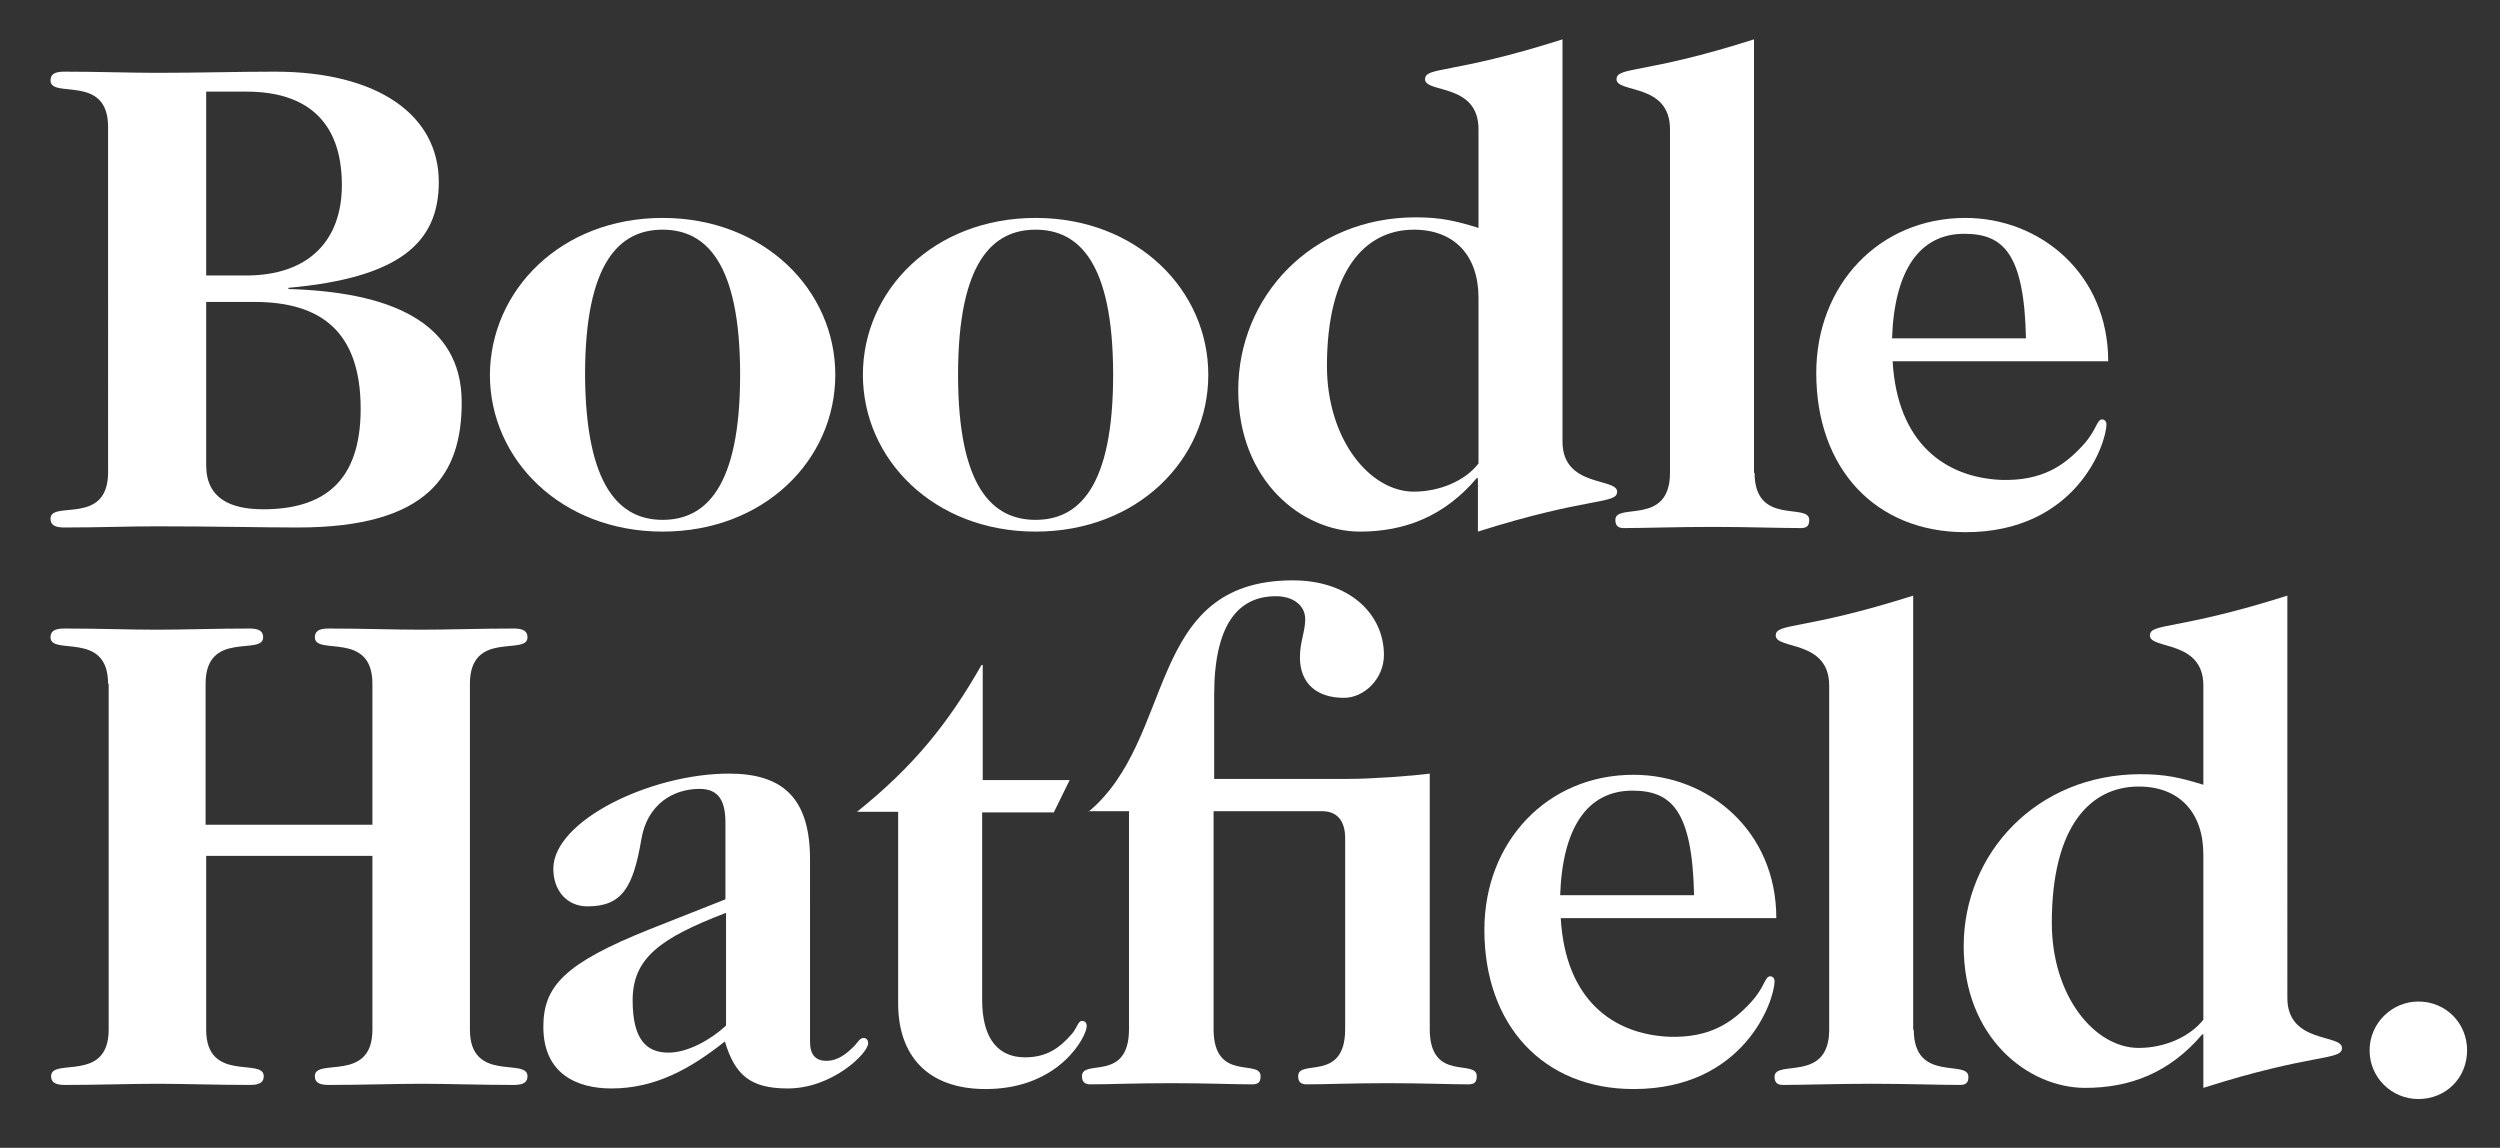 <?xml version="1.0" encoding="utf-8"?>
<!-- Generator: Adobe Illustrator 22.0.1, SVG Export Plug-In . SVG Version: 6.00 Build 0)  -->
<svg version="1.1" id="Layer_1" xmlns="http://www.w3.org/2000/svg" xmlns:xlink="http://www.w3.org/1999/xlink" x="0px" y="0px"
	 viewBox="0 0 425.6 195.4" style="enable-background:new 0 0 425.6 195.4;" xml:space="preserve">
<rect x="0" y="0" width="425.6" height="195.4" fill="#333333" stroke="none"/>
<style type="text/css">
	.st0{fill:#FFFFFF;}
</style>
<g>
	<path class="st0" d="M112.8,37.1c17.3,0,29.4,12.3,29.4,26.7c0,14.5-12.1,26.7-29.4,26.7c-17.3,0-29.4-12.3-29.4-26.7
		C83.5,49.4,95.5,37.1,112.8,37.1 M112.8,88.5c7.3,0,13.2-5.5,13.2-24.7c0-19.2-5.9-24.7-13.2-24.7c-7.3,0-13.2,5.5-13.2,24.7
		C99.7,83,105.6,88.5,112.8,88.5"/>
	<path class="st0" d="M176.3,37.1c17.3,0,29.4,12.3,29.4,26.7c0,14.5-12.1,26.7-29.4,26.7c-17.3,0-29.4-12.3-29.4-26.7
		C146.9,49.4,159,37.1,176.3,37.1 M176.3,88.5c7.3,0,13.2-5.5,13.2-24.7c0-19.2-5.9-24.7-13.2-24.7c-7.3,0-13.2,5.5-13.2,24.7
		C163.1,83,169,88.5,176.3,88.5"/>
	<path class="st0" d="M266,75.2c0,7.8,9.3,6.1,9.3,8.5c0,2.2-4.8,0.8-23.7,6.8v-9.1h-0.2c-5.6,6.6-12.4,9.1-19.9,9.1
		c-9.8,0-20.7-8.6-20.7-24.1c0-15.9,12.5-29.4,30.2-29.4c4.3,0,6.8,0.6,10.7,1.8V22c0-7.9-9.1-6.1-9.1-8.5c0-2.2,4.6-0.8,23.4-6.8
		V75.2z M251.7,50.7c0-7.3-4.2-11.6-11-11.6c-8.4,0-14.8,7.1-14.8,23.2c0,12.5,7.3,21.4,14.8,21.4c4.3,0,8.7-1.8,11-4.8V50.7z"/>
	<path class="st0" d="M298.7,80.5c0,9.1,9.3,5,9.3,8c0,0.8-0.2,1.4-1.4,1.4c-3.6,0-9.1-0.2-15.1-0.2c-6,0-11.5,0.2-15.1,0.2
		c-1.1,0-1.4-0.6-1.4-1.4c0-3,9.3,1.1,9.3-8V22c0-7.9-9.1-6.1-9.1-8.5c0-2.2,4.6-0.8,23.4-6.8V80.5z"/>
	<path class="st0" d="M18.4,116.4c0-9.1-9.8-4.7-9.8-7.9c0-0.9,0.5-1.5,2.3-1.5c5.8,0,11.3,0.2,15.8,0.2c4.6,0,10-0.2,15.8-0.2
		c1.8,0,2.3,0.6,2.3,1.5c0,3.2-9.8-1.3-9.8,7.9v24h28.4v-24c0-9.1-9.8-4.7-9.8-7.9c0-0.9,0.5-1.5,2.3-1.5c5.8,0,11.3,0.2,15.8,0.2
		c4.6,0,10-0.2,15.8-0.2c1.8,0,2.3,0.6,2.3,1.5c0,3.2-9.8-1.3-9.8,7.9v58.9c0,9.1,9.8,4.7,9.8,7.9c0,0.9-0.5,1.5-2.3,1.5
		c-5.8,0-11.3-0.2-15.8-0.2c-4.5,0-10,0.2-15.8,0.2c-1.8,0-2.3-0.6-2.3-1.5c0-3.2,9.8,1.2,9.8-7.9v-29.6H35.1v29.6
		c0,9.1,9.8,4.7,9.8,7.9c0,0.9-0.5,1.5-2.3,1.5c-5.8,0-11.3-0.2-15.8-0.2c-4.6,0-10,0.2-15.8,0.2c-1.8,0-2.3-0.6-2.3-1.5
		c0-3.2,9.8,1.2,9.8-7.9V116.4z"/>
	<path class="st0" d="M137.9,177.4c0,2.2,1,3.2,2.8,3.2c1.8,0,3.3-1.1,4.5-2.3c0.7-0.6,1.1-1.6,1.8-1.6c0.6,0,0.8,0.5,0.8,0.9
		c0,1.7-6.1,7.7-13.7,7.7c-6.5,0-9-2.4-10.7-8c-5.8,4.6-11.8,8-19.3,8c-5.9,0-11.6-2.5-11.6-10.5c0-6.9,3.6-10.8,18.1-16.6l12.9-5.1
		v-13c0-3.7-1.1-5.8-4.4-5.8c-4.6,0-8.9,2.7-9.9,8.5c-1.4,8.3-3.3,11.5-9.2,11.5c-3.4,0-5.8-2.6-5.8-6.4c0-8.2,16.6-16.2,29.9-16.2
		c8.9,0,13.8,3.9,13.8,14.6V177.4z M123.6,155.4c-11.2,4.3-15.9,7.7-15.9,14.9c0,6.6,2.3,8.9,6.1,8.9c3.3,0,7.2-2.2,9.8-4.6V155.4z"
		/>
	<path class="st0" d="M182.1,132.8l-2.7,5.5h-12.2v31.9c0,7.1,3.1,9.8,7.3,9.8c3.6,0,5.8-1.5,7.9-3.9c1-1.1,1.1-2.3,1.8-2.3
		c0.5,0,0.8,0.3,0.8,0.9c0,1.7-4.6,10.7-17.2,10.7c-9.9,0-14.9-5.7-14.9-14.6v-32.6h-7c9.6-7.7,15.5-15,21.2-25h0.2v19.6H182.1z"/>
	<path class="st0" d="M185.3,138.2c15-12.5,9.6-39.4,34.8-39.4c9.6,0,15.5,5.7,15.5,12.7c0,4.1-3.4,7.3-6.8,7.3
		c-4.8,0-7.5-2.6-7.5-6.9c0-2.6,0.9-4.4,0.9-6.5c0-2.3-2-3.9-5-3.9c-6.4,0-10.5,4.8-10.5,16.8v14.3h22.8c4.1,0,10.8-0.5,13.9-0.9
		v43.5c0,9.1,8,5,8,8c0,0.8-0.2,1.4-1.4,1.4c-3,0-7.7-0.2-13.8-0.2c-6,0-10.8,0.2-13.8,0.2c-1.1,0-1.4-0.6-1.4-1.4c0-3,8,1.1,8-8
		v-32.5c0-3-1.4-4.6-3.9-4.6h-18.5v37.1c0,9.1,8,5,8,8c0,0.8-0.2,1.4-1.4,1.4c-3,0-7.7-0.2-13.8-0.2c-6,0-10.8,0.2-13.8,0.2
		c-1.1,0-1.4-0.6-1.4-1.4c0-3,8,1.1,8-8v-37.1H185.3z"/>
	<path class="st0" d="M325.8,175.3c0,9.1,9.3,5,9.3,8c0,0.8-0.2,1.4-1.4,1.4c-3.6,0-9.1-0.2-15.1-0.2c-6,0-11.5,0.2-15.1,0.2
		c-1.1,0-1.4-0.6-1.4-1.4c0-3,9.3,1.1,9.3-8v-58.6c0-7.8-9.1-6.1-9.1-8.5c0-2.2,4.5-0.8,23.4-6.8V175.3z"/>
	<path class="st0" d="M322.2,61.5c0.8,14,9,19.8,18.5,20.2c6.9,0.2,10.7-2.4,13.9-5.9c2.4-2.6,2.3-4.4,3.3-4.4
		c0.3,0,0.7,0.3,0.7,0.8c0,3.4-5.2,18.4-24,18.4c-15.4,0-25.4-10.9-25.4-27.1c0-15,10.7-26.4,25.4-26.4c12.7,0,24.3,9.5,24.3,24.4
		H322.2z M344.9,57.6c-0.3-14.5-3.9-17.8-10.5-17.8c-7.6,0-11.9,6.2-12.3,17.8H344.9z"/>
	<path class="st0" d="M18.4,21.6c0-9.1-9.8-4.7-9.8-7.9c0-0.9,0.5-1.5,2.3-1.5c5.8,0,11.3,0.2,15.8,0.2c7.2,0,13.7-0.2,20.1-0.2
		c17.4,0,27.9,7.3,27.9,18.8c0,10.4-6.8,16.3-25.6,18v0.2c16.8,0.5,29.5,5.3,29.5,19.3c0,12.2-5.6,21.3-27.9,21.3
		c-5.8,0-14.6-0.2-24-0.2c-4.6,0-10,0.2-15.8,0.2c-1.8,0-2.3-0.6-2.3-1.5c0-3.2,9.8,1.3,9.8-7.9V21.6z M35.1,46.9h6.8
		c10.6,0,16.3-5.9,16.3-15.4c0-11.2-6.4-15.9-16.2-15.9h-6.9V46.9z M35.1,79.2c0,5.7,4.2,7.5,9.7,7.5c10.2,0,16.6-4.6,16.6-17.1
		c0-13.2-6.8-18.2-18.1-18.2h-8.2V79.2z"/>
	<path class="st0" d="M389.4,169.9c0,7.8,9.3,6.1,9.3,8.5c0,2.2-4.8,0.8-23.6,6.8v-9.1h-0.2c-5.6,6.6-12.4,9.1-19.9,9.1
		c-9.8,0-20.7-8.6-20.7-24.1c0-15.9,12.5-29.3,30.1-29.3c4.3,0,6.8,0.6,10.7,1.8v-16.9c0-7.8-9.1-6.1-9.1-8.5
		c0-2.2,4.5-0.8,23.4-6.8V169.9z M375.1,145.5c0-7.3-4.2-11.6-11-11.6c-8.4,0-14.8,7-14.8,23.2c0,12.5,7.3,21.3,14.8,21.3
		c4.3,0,8.6-1.8,11-4.8V145.5z"/>
	<path class="st0" d="M411.7,170.5c4.7,0,8.3,3.7,8.3,8.3c0,4.7-3.6,8.3-8.3,8.3c-4.5,0-8.3-3.6-8.3-8.3
		C403.4,174.2,407.2,170.5,411.7,170.5"/>
	<path class="st0" d="M265.7,156.3c0.8,14,9,19.8,18.5,20.2c6.9,0.2,10.7-2.4,13.9-5.9c2.4-2.6,2.3-4.4,3.3-4.4
		c0.3,0,0.7,0.3,0.7,0.8c0,3.4-5.2,18.4-24,18.4c-15.4,0-25.4-10.9-25.4-27.1c0-15,10.7-26.4,25.4-26.4c12.7,0,24.3,9.5,24.3,24.4
		H265.7z M288.4,152.4c-0.3-14.5-3.9-17.8-10.5-17.8c-7.6,0-11.9,6.2-12.3,17.8H288.4z"/>
</g>
</svg>
